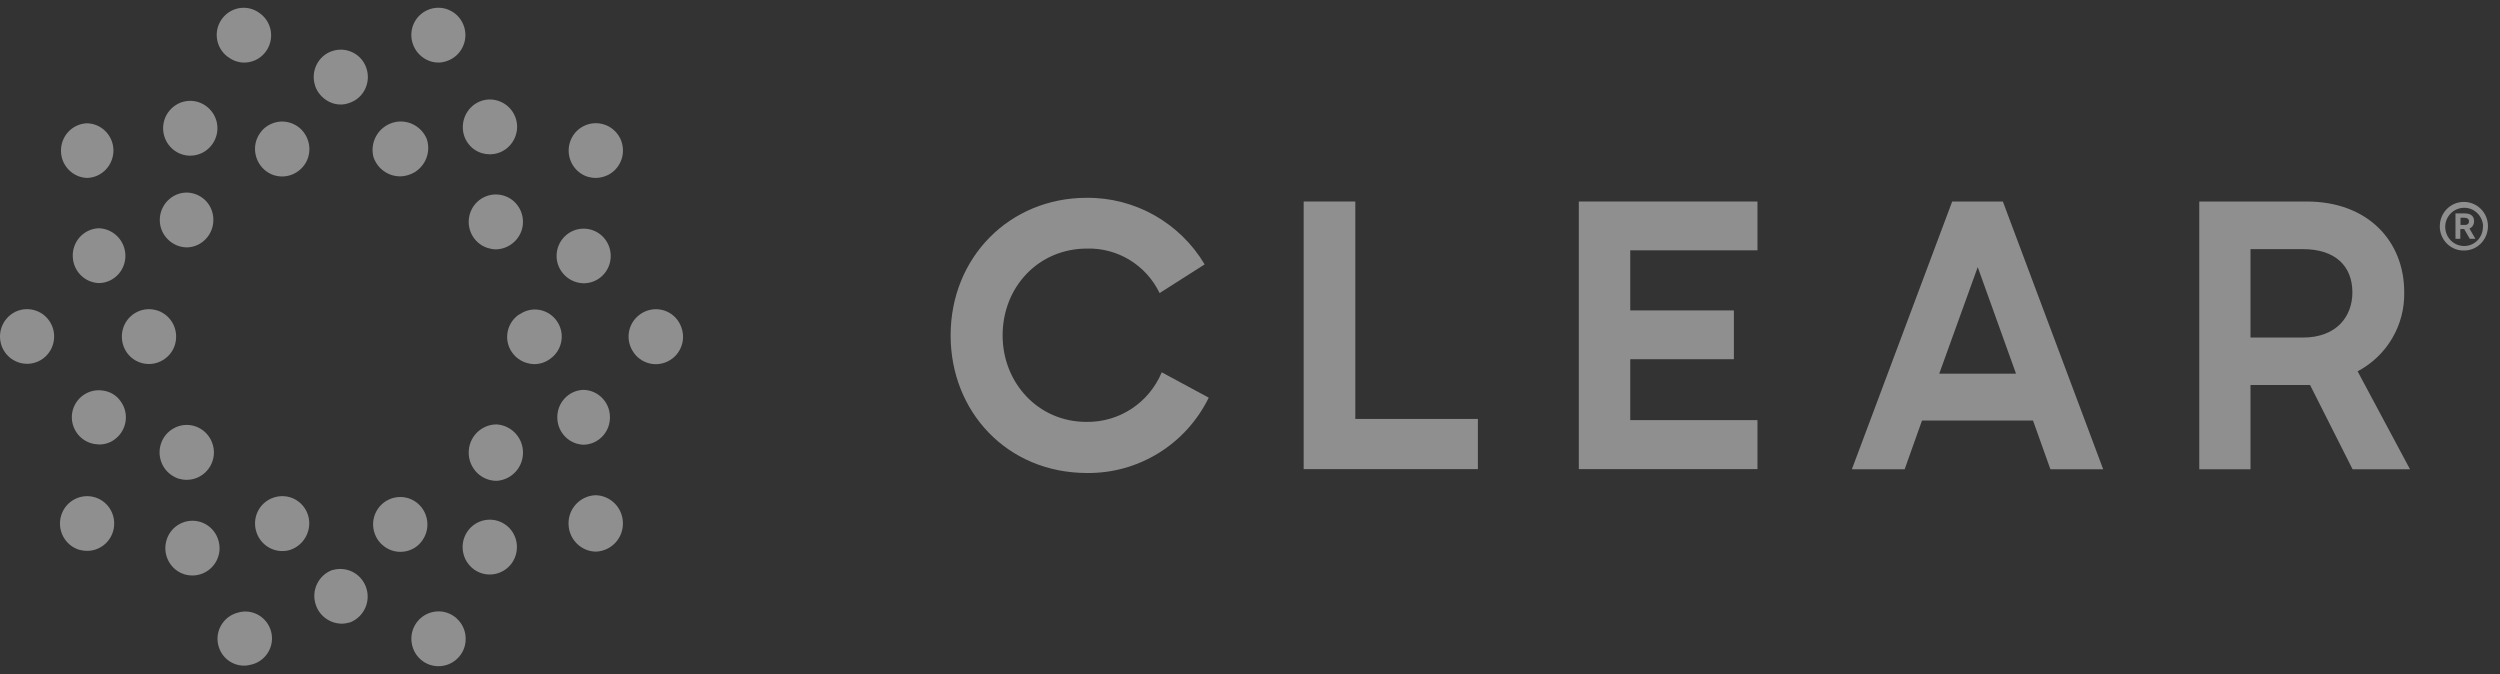 <svg width="89" height="24" viewBox="0 0 89 24" fill="none" xmlns="http://www.w3.org/2000/svg">
<rect x="0" y="0" width="89" height="24" fill="#333333" stroke="none"/>
<g opacity="0.45" clip-path="url(#clip0_1910_4520)">
<path d="M8.147 2.047C8.305 2.165 8.505 2.228 8.697 2.228C8.752 2.228 8.808 2.221 8.856 2.214C9.379 2.123 9.723 1.623 9.64 1.102C9.599 0.852 9.461 0.623 9.255 0.477C8.835 0.15 8.236 0.233 7.913 0.657C7.589 1.081 7.672 1.686 8.092 2.012C8.112 2.026 8.126 2.033 8.147 2.047Z" fill="white"/>
<path d="M15.181 2.123C15.312 2.193 15.463 2.227 15.608 2.227C15.711 2.227 15.815 2.207 15.911 2.172C16.42 1.998 16.689 1.442 16.517 0.935C16.434 0.692 16.262 0.49 16.035 0.379C15.56 0.136 14.975 0.338 14.741 0.817C14.507 1.296 14.706 1.88 15.181 2.123Z" fill="white"/>
<path d="M21.5 4.43C20.99 4.27 20.447 4.555 20.288 5.069C20.13 5.583 20.412 6.132 20.921 6.292C21.018 6.32 21.114 6.334 21.211 6.334C21.369 6.334 21.52 6.292 21.658 6.223C22.133 5.972 22.312 5.389 22.071 4.909C21.947 4.68 21.747 4.506 21.5 4.43Z" fill="white"/>
<path d="M24.123 11.399C23.806 10.968 23.2 10.878 22.767 11.205C22.333 11.531 22.25 12.136 22.574 12.573C22.891 13.004 23.496 13.095 23.93 12.768C24.136 12.615 24.267 12.386 24.308 12.129C24.343 11.872 24.274 11.608 24.123 11.399Z" fill="white"/>
<path d="M21.204 17.63H21.19C20.64 17.658 20.213 18.124 20.241 18.68C20.261 19.201 20.681 19.625 21.204 19.638H21.225C21.775 19.61 22.202 19.145 22.175 18.589C22.154 18.068 21.734 17.644 21.211 17.63H21.204Z" fill="white"/>
<path d="M16.172 21.946C15.739 21.633 15.133 21.737 14.823 22.175C14.514 22.613 14.617 23.224 15.05 23.537C15.484 23.849 16.09 23.745 16.4 23.308C16.551 23.099 16.606 22.835 16.565 22.578C16.523 22.321 16.379 22.099 16.172 21.946Z" fill="white"/>
<path d="M8.387 21.834C7.892 22.008 7.623 22.55 7.795 23.05C7.926 23.439 8.284 23.697 8.69 23.697C8.793 23.697 8.89 23.676 8.993 23.648C9.495 23.502 9.791 22.974 9.647 22.467C9.502 21.959 8.979 21.661 8.477 21.807C8.449 21.814 8.415 21.828 8.387 21.834Z" fill="white"/>
<path d="M3.39 17.707C2.881 17.548 2.337 17.833 2.179 18.347C2.02 18.861 2.303 19.41 2.812 19.57C2.908 19.597 3.005 19.611 3.101 19.611C3.638 19.611 4.072 19.167 4.065 18.632C4.065 18.208 3.789 17.833 3.39 17.707Z" fill="white"/>
<path d="M0.389 11.197C-0.038 11.517 -0.127 12.128 0.189 12.559C0.506 12.99 1.112 13.08 1.539 12.76C1.965 12.441 2.055 11.829 1.738 11.399C1.422 10.968 0.816 10.877 0.389 11.197Z" fill="white"/>
<path d="M3.101 6.334H3.115C3.645 6.313 4.058 5.855 4.038 5.32C4.017 4.813 3.611 4.403 3.101 4.389H3.095C2.558 4.41 2.145 4.868 2.172 5.41C2.193 5.91 2.599 6.32 3.101 6.334Z" fill="white"/>
<path d="M6.213 5.361C6.378 5.48 6.571 5.542 6.77 5.542C6.825 5.542 6.88 5.535 6.935 5.528C7.459 5.438 7.816 4.931 7.727 4.403C7.637 3.875 7.135 3.513 6.612 3.604C6.357 3.645 6.137 3.791 5.986 4C5.676 4.437 5.779 5.049 6.213 5.361Z" fill="white"/>
<path d="M11.705 3.617C11.836 3.686 11.981 3.721 12.132 3.721C12.235 3.721 12.339 3.7 12.435 3.665C12.944 3.499 13.213 2.943 13.047 2.436C12.882 1.921 12.332 1.65 11.829 1.817C11.32 1.984 11.051 2.54 11.217 3.047V3.054C11.299 3.297 11.478 3.499 11.705 3.617Z" fill="white"/>
<path d="M17.15 5.451C17.247 5.479 17.343 5.493 17.439 5.493C17.976 5.493 18.403 5.055 18.41 4.52C18.41 3.978 17.976 3.548 17.446 3.541C16.909 3.541 16.483 3.978 16.476 4.513C16.469 4.944 16.744 5.326 17.15 5.451Z" fill="white"/>
<path d="M20.634 10.071C20.682 10.078 20.73 10.085 20.778 10.085C21.315 10.085 21.742 9.648 21.742 9.113C21.742 8.571 21.308 8.14 20.778 8.14C20.241 8.14 19.814 8.578 19.814 9.113C19.814 9.585 20.165 9.995 20.634 10.071Z" fill="white"/>
<path d="M20.791 15.832C21.328 15.811 21.741 15.352 21.713 14.81C21.693 14.303 21.287 13.893 20.777 13.879H20.763C20.227 13.9 19.814 14.359 19.841 14.901C19.862 15.408 20.268 15.818 20.777 15.832H20.791Z" fill="white"/>
<path d="M17.997 18.681C17.563 18.368 16.957 18.473 16.648 18.91C16.338 19.348 16.441 19.959 16.875 20.272C17.308 20.585 17.914 20.48 18.224 20.043C18.534 19.598 18.43 18.987 17.997 18.681Z" fill="white"/>
<path d="M11.85 20.286C11.341 20.459 11.065 21.022 11.244 21.536C11.375 21.932 11.747 22.196 12.16 22.203C12.263 22.203 12.366 22.183 12.469 22.155C12.972 21.953 13.22 21.383 13.02 20.876C12.834 20.404 12.332 20.154 11.843 20.293L11.85 20.286Z" fill="white"/>
<path d="M7.706 19.062C7.589 18.833 7.382 18.659 7.141 18.583C6.632 18.423 6.088 18.708 5.93 19.222C5.771 19.736 6.054 20.285 6.563 20.445C6.652 20.473 6.756 20.487 6.852 20.487C7.272 20.487 7.651 20.209 7.774 19.799C7.85 19.563 7.823 19.292 7.706 19.062Z" fill="white"/>
<path d="M3.679 13.907C3.163 13.816 2.667 14.164 2.571 14.685C2.481 15.206 2.825 15.706 3.342 15.803C3.362 15.803 3.376 15.81 3.397 15.81C3.445 15.817 3.493 15.817 3.534 15.824C3.741 15.824 3.941 15.755 4.099 15.63C4.519 15.31 4.608 14.706 4.292 14.282C4.154 14.08 3.927 13.941 3.679 13.907Z" fill="white"/>
<path d="M3.527 8.126H3.514C2.977 8.147 2.564 8.605 2.591 9.147C2.612 9.654 3.018 10.064 3.527 10.078H3.541C4.078 10.057 4.491 9.599 4.463 9.057C4.436 8.55 4.03 8.147 3.527 8.126Z" fill="white"/>
<path d="M9.255 4.742C8.945 5.18 9.055 5.791 9.489 6.104C9.922 6.417 10.528 6.306 10.838 5.868C11.148 5.43 11.037 4.819 10.604 4.506C10.397 4.36 10.136 4.298 9.888 4.339C9.626 4.388 9.399 4.527 9.255 4.742Z" fill="white"/>
<path d="M13.295 5.59C13.433 6 13.812 6.278 14.245 6.278C14.355 6.278 14.459 6.257 14.562 6.222C15.085 6.049 15.367 5.479 15.195 4.951C14.982 4.437 14.397 4.187 13.887 4.402C13.419 4.596 13.171 5.104 13.295 5.59Z" fill="white"/>
<path d="M18.574 8.19C18.733 7.675 18.45 7.126 17.941 6.967C17.432 6.807 16.888 7.092 16.73 7.606C16.571 8.12 16.853 8.669 17.363 8.829C17.459 8.857 17.555 8.877 17.652 8.877C18.072 8.87 18.444 8.593 18.574 8.19Z" fill="white"/>
<path d="M18.444 11.219C18.017 11.538 17.927 12.143 18.244 12.566C18.396 12.775 18.623 12.907 18.877 12.949C18.925 12.956 18.974 12.963 19.022 12.963C19.229 12.963 19.428 12.893 19.586 12.775C20.02 12.469 20.13 11.872 19.827 11.434C19.524 10.996 18.932 10.885 18.499 11.191C18.478 11.191 18.464 11.205 18.444 11.219Z" fill="white"/>
<path d="M16.97 15.408C16.585 15.804 16.592 16.443 16.984 16.832C17.17 17.02 17.425 17.117 17.679 17.117H17.693C18.244 17.075 18.657 16.596 18.616 16.04C18.581 15.54 18.182 15.144 17.686 15.109H17.672C17.411 15.109 17.156 15.22 16.97 15.408Z" fill="white"/>
<path d="M15.037 19.236C15.347 18.798 15.243 18.187 14.81 17.874C14.376 17.561 13.77 17.666 13.461 18.103C13.151 18.541 13.254 19.153 13.695 19.465C13.86 19.583 14.053 19.646 14.252 19.646C14.307 19.646 14.362 19.639 14.417 19.632C14.665 19.59 14.892 19.451 15.037 19.236Z" fill="white"/>
<path d="M10.962 18.326C10.79 17.812 10.246 17.541 9.737 17.715C9.227 17.888 8.959 18.437 9.131 18.951C9.262 19.347 9.634 19.618 10.047 19.618C10.15 19.618 10.253 19.604 10.349 19.57C10.852 19.389 11.127 18.84 10.962 18.326Z" fill="white"/>
<path d="M6.935 15.171C6.694 15.095 6.425 15.116 6.198 15.241C5.723 15.491 5.544 16.081 5.792 16.561C5.909 16.79 6.116 16.957 6.356 17.04C6.453 17.068 6.549 17.082 6.646 17.082C7.176 17.082 7.609 16.651 7.616 16.116C7.616 15.678 7.341 15.303 6.935 15.171Z" fill="white"/>
<path d="M6.261 12.122C6.336 11.587 5.972 11.093 5.442 11.017C4.912 10.94 4.423 11.309 4.347 11.844C4.313 12.101 4.375 12.358 4.526 12.566C4.843 12.997 5.448 13.087 5.875 12.768C6.089 12.615 6.226 12.379 6.261 12.122Z" fill="white"/>
<path d="M6.666 6.855H6.652C6.115 6.855 5.688 7.299 5.688 7.834C5.688 8.369 6.129 8.807 6.659 8.807H6.673C7.203 8.786 7.616 8.328 7.595 7.793C7.581 7.278 7.175 6.875 6.666 6.855Z" fill="white"/>
<path d="M33.842 11.941C33.842 9.161 35.941 7.042 38.688 7.042C40.401 7.028 41.998 7.925 42.886 9.412L41.282 10.433C40.801 9.439 39.796 8.821 38.701 8.849C36.967 8.849 35.693 10.217 35.693 11.941C35.693 13.622 36.953 15.019 38.674 15.019C39.837 15.04 40.904 14.345 41.358 13.254L43.031 14.157C42.219 15.818 40.532 16.86 38.694 16.839C35.838 16.832 33.842 14.643 33.842 11.941Z" fill="white"/>
<path d="M46.411 7.174V16.7H52.613V14.914H48.249V7.174H46.411Z" fill="white"/>
<path d="M56.206 7.174V16.7H62.566V14.956H58.037V12.788H61.726V11.051H58.037V8.911H62.566V7.174H56.206Z" fill="white"/>
<path d="M69.498 7.174L65.926 16.707H67.805L68.424 14.97H72.375L72.995 16.707H74.874L71.302 7.174H69.498ZM70.407 9.509L71.77 13.302H69.037L70.407 9.509Z" fill="white"/>
<path d="M80.118 8.869V12.017H81.983C83.188 12.017 83.745 11.259 83.745 10.412C83.745 9.481 83.147 8.869 81.983 8.869H80.118ZM78.287 7.174H82.121C84.296 7.174 85.59 8.585 85.59 10.398C85.618 11.579 84.971 12.67 83.931 13.219L85.797 16.707H83.752L82.238 13.705H80.118V16.707H78.294V7.174H78.287Z" fill="white"/>
<path d="M86.857 8.057C86.857 7.577 87.236 7.188 87.711 7.188C88.186 7.188 88.571 7.57 88.571 8.05C88.571 8.529 88.193 8.918 87.725 8.918C87.264 8.932 86.878 8.564 86.857 8.098C86.857 8.085 86.857 8.071 86.857 8.057ZM88.399 8.057C88.385 7.682 88.076 7.383 87.704 7.397C87.332 7.411 87.037 7.723 87.05 8.098C87.064 8.467 87.36 8.758 87.725 8.758C88.097 8.758 88.392 8.453 88.392 8.078C88.392 8.071 88.392 8.064 88.392 8.057H88.399ZM87.911 8.133L88.124 8.501H87.924L87.725 8.154H87.587V8.501H87.415V7.598H87.752C87.904 7.598 88.076 7.654 88.076 7.869C88.083 7.987 88.014 8.098 87.904 8.14L87.911 8.133ZM87.739 7.751H87.594V8.008H87.745C87.856 8.008 87.897 7.953 87.897 7.876C87.897 7.8 87.835 7.751 87.725 7.751H87.739Z" fill="white"/>
</g>
<defs>
<clipPath id="clip0_1910_4520">
<rect width="89" height="24" fill="white"/>
</clipPath>
</defs>
</svg>
